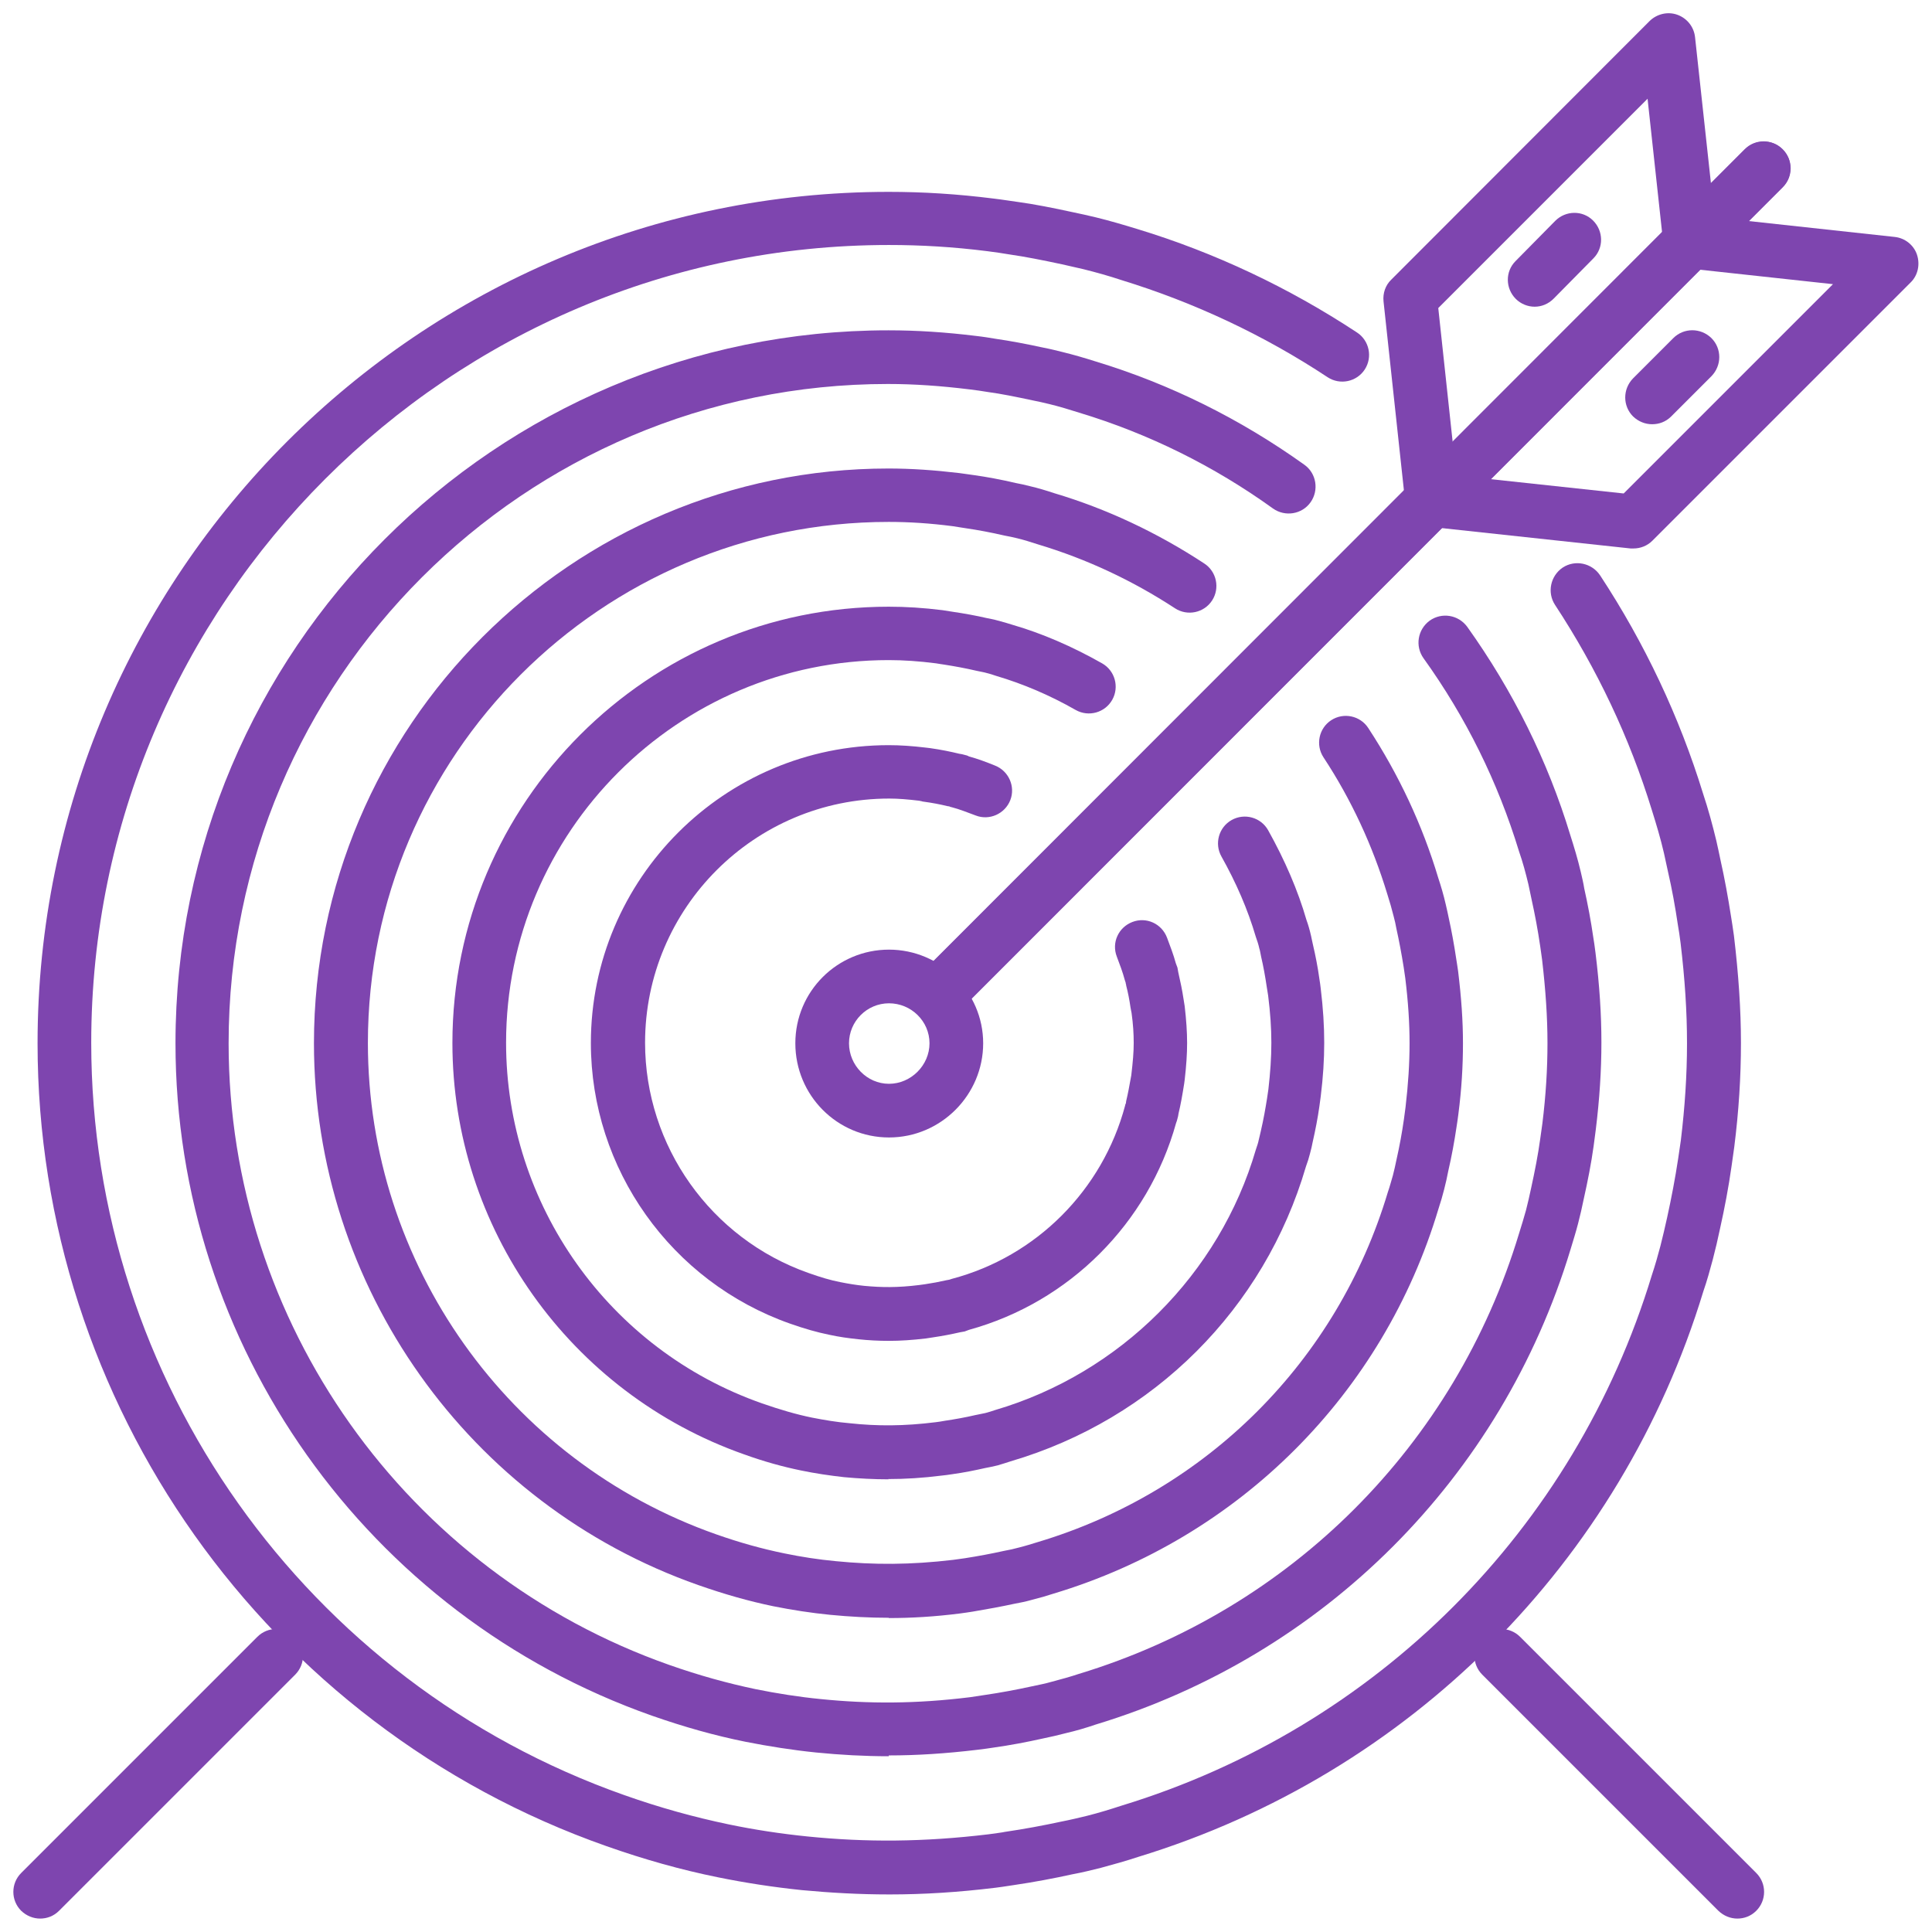 <?xml version="1.0" encoding="UTF-8"?>
<svg id="Layer_1" data-name="Layer 1" xmlns="http://www.w3.org/2000/svg" width="72" height="72" viewBox="0 0 72 72">
  <defs>
    <style>
      .cls-1 {
        fill: #7e45af;
      }
    </style>
  </defs>
  <path class="cls-1" d="M60.88,20.44s-.07,0-.11,0l-7.51-.81c-.47-.05-.84-.42-.89-.89l-.81-7.51c-.03-.3.07-.6.29-.81L61.47.79c.27-.27.68-.37,1.04-.24.36.13.62.45.66.84l.73,6.71,6.71.73c.38.04.71.3.83.66s.04.77-.24,1.04l-9.62,9.62c-.19.19-.44.29-.71.29ZM54.28,17.72l6.23.67,7.8-7.8-5.43-.59c-.47-.05-.83-.42-.89-.89l-.59-5.43-7.8,7.8.67,6.23Z"/>
  <path class="cls-1" d="M57.19,11.43c-.25,0-.51-.1-.7-.29-.39-.39-.4-1.02-.01-1.41l1.48-1.5c.39-.39,1.02-.4,1.41-.01.39.39.4,1.02.01,1.41l-1.48,1.5c-.2.2-.45.3-.71.3Z"/>
  <path class="cls-1" d="M61.57,15.81c-.26,0-.51-.1-.71-.29-.39-.39-.39-1.02,0-1.42l1.5-1.5c.39-.39,1.02-.39,1.42,0,.39.39.39,1.02,0,1.42l-1.5,1.5c-.2.2-.45.29-.71.29Z"/>
  <path class="cls-1" d="M33.13,42.39c-1.93,0-3.49-1.57-3.49-3.51s1.57-3.49,3.49-3.49,3.51,1.57,3.51,3.49-1.57,3.51-3.51,3.51ZM33.13,37.39c-.82,0-1.49.67-1.49,1.49s.67,1.51,1.49,1.51,1.51-.69,1.51-1.51-.68-1.49-1.51-1.49Z"/>
  <path class="cls-1" d="M1.5,71.5c-.26,0-.51-.1-.71-.29-.39-.39-.39-1.02,0-1.41l8.8-8.8c.39-.39,1.02-.39,1.41,0s.39,1.02,0,1.41l-8.8,8.8c-.2.2-.45.29-.71.29Z"/>
  <path class="cls-1" d="M64.75,71.5c-.26,0-.51-.1-.71-.29l-8.8-8.8c-.39-.39-.39-1.02,0-1.41s1.02-.39,1.41,0l8.8,8.8c.39.39.39,1.02,0,1.41-.2.2-.45.29-.71.29Z"/>
  <path class="cls-1" d="M35.01,38c-.26,0-.51-.1-.71-.29-.39-.39-.39-1.02,0-1.41l30.72-30.74c.39-.39,1.02-.39,1.41,0s.39,1.02,0,1.41l-30.72,30.74c-.2.2-.45.29-.71.29Z"/>
  <path class="cls-1" d="M33.12,49.97c-.38,0-.76-.02-1.13-.06-.38-.04-.74-.09-1.1-.17-.44-.09-.9-.22-1.44-.41-4.44-1.56-7.43-5.77-7.43-10.46,0-6.12,4.98-11.1,11.1-11.1.42,0,.87.03,1.37.09l.17.02c.42.06.76.13,1.09.21.07.01.13.02.19.04.06.01.12.03.17.06.33.09.65.21.97.34.51.2.77.78.57,1.29-.2.51-.78.77-1.29.57-.3-.11-.59-.23-.9-.31-.03,0-.06-.02-.09-.03-.03,0-.07-.01-.07-.01-.29-.07-.56-.12-.85-.16,0,0-.09-.01-.1-.02l-.1-.02c-.42-.05-.77-.08-1.11-.08-5.02,0-9.1,4.08-9.1,9.1,0,3.85,2.45,7.3,6.09,8.58.45.16.82.27,1.18.34.3.06.6.11.9.14.63.06,1.24.07,2.04-.03l.22-.03c.27-.04.54-.09.8-.15.01,0,.07-.01.11-.02.03-.01.06-.02.09-.03,3.15-.83,5.62-3.31,6.46-6.46,0-.03.02-.06.03-.09,0-.03.01-.07.01-.08.07-.29.12-.57.17-.85l.02-.11c.06-.51.09-.86.09-1.2s-.02-.69-.08-1.12l-.02-.1s-.02-.1-.02-.11c-.04-.28-.09-.54-.16-.81,0-.04-.02-.07-.02-.11-.01-.03-.02-.06-.03-.09-.08-.3-.19-.59-.3-.88-.2-.52.06-1.09.58-1.29.52-.2,1.09.06,1.29.58.12.32.24.63.33.96.02.05.04.11.06.16.01.05.02.11.03.17.08.35.15.68.2,1.02l.04.25c.06.52.09.96.09,1.37s-.03.85-.09,1.37l-.02.15c-.07.44-.13.78-.21,1.11-.01.07-.02.13-.04.19-.01.05-.03.11-.05.16-1.04,3.74-3.98,6.68-7.72,7.71-.05.02-.11.04-.16.06-.06.01-.11.02-.17.03-.35.08-.67.14-1.01.19l-.26.04c-.51.06-.95.09-1.37.09Z"/>
  <path class="cls-1" d="M33.12,70.6c-1.08,0-2.16-.06-3.23-.16-1.06-.11-2.11-.27-3.14-.48-1.38-.28-2.73-.66-4.15-1.16C9.92,64.34,1.4,52.31,1.4,38.88,1.4,21.38,15.63,7.15,33.12,7.15c1.28,0,2.56.08,3.91.25.34.04.63.09.93.13.53.07,1.3.22,2.03.38.28.06.57.12.85.19.53.13,1.04.28,1.56.44,2.86.87,5.62,2.17,8.17,3.85.46.3.59.92.29,1.38-.3.46-.92.59-1.38.29-2.39-1.58-4.98-2.79-7.68-3.62-.48-.16-.95-.29-1.43-.41-.26-.06-.52-.12-.79-.18-.7-.15-1.41-.29-1.91-.36-.29-.05-.57-.09-.88-.13-1.27-.16-2.47-.23-3.66-.23-16.39,0-29.73,13.34-29.73,29.73,0,12.59,7.99,23.85,19.87,28.04,1.33.47,2.6.82,3.89,1.09.96.2,1.95.35,2.94.45,2.18.22,4.31.21,6.73-.08.27-.04.54-.07.61-.09.75-.11,1.44-.24,2.09-.38.36-.07.69-.15.98-.22.44-.11.86-.24,1.29-.38,9.5-2.9,16.88-10.29,19.76-19.77.13-.39.23-.75.32-1.09.09-.35.17-.7.25-1.06.16-.73.3-1.46.41-2.19l.1-.68c.15-1.24.23-2.43.23-3.62s-.08-2.4-.24-3.74c-.03-.25-.07-.5-.1-.67-.1-.68-.22-1.34-.37-1.99-.05-.24-.1-.46-.15-.69-.12-.52-.28-1.06-.45-1.6-.83-2.7-2.04-5.26-3.61-7.65-.3-.46-.17-1.08.29-1.39.46-.3,1.08-.17,1.39.29,1.67,2.54,2.96,5.28,3.84,8.14.19.57.35,1.16.49,1.74.06.26.11.5.16.74.15.67.28,1.38.39,2.09.03.17.07.45.11.73.17,1.43.26,2.74.26,3.99s-.08,2.54-.25,3.88l-.1.71c-.11.78-.26,1.57-.43,2.33-.08.38-.17.77-.27,1.15-.1.37-.21.78-.35,1.18-3.07,10.1-10.95,17.99-21.06,21.08-.45.15-.92.28-1.4.41-.32.08-.68.17-1.06.24-.68.15-1.42.29-2.17.4-.03,0-.36.06-.69.1-1.39.17-2.69.25-3.95.25Z"/>
  <path class="cls-1" d="M35.21,37.81c-.26,0-.51-.1-.71-.29-.39-.39-.39-1.02,0-1.41l30.53-30.54c.39-.39,1.02-.39,1.41,0,.39.39.39,1.02,0,1.41l-30.53,30.54c-.2.2-.45.29-.71.29Z"/>
  <path class="cls-1" d="M33.12,55.13c-.56,0-1.12-.03-1.66-.08-.54-.06-1.08-.14-1.61-.25-.68-.14-1.37-.33-2.12-.6-6.5-2.29-10.87-8.45-10.87-15.33,0-8.96,7.29-16.26,16.26-16.26.64,0,1.29.04,2.01.13.13.02.25.04.38.06.41.06.86.14,1.29.24.09.02.23.04.36.08.2.05.4.11.59.17,1.07.31,2.21.8,3.32,1.43.48.27.65.88.38,1.36-.27.48-.88.65-1.36.38-.98-.56-1.98-.98-2.96-1.27-.18-.06-.31-.1-.44-.13-.09-.02-.19-.04-.29-.06-.43-.1-.82-.17-1.2-.23-.12-.02-.22-.03-.32-.05-.63-.08-1.2-.12-1.76-.12-7.86,0-14.26,6.4-14.26,14.26,0,6.03,3.83,11.44,9.54,13.44.66.23,1.27.41,1.86.53.46.09.93.17,1.41.21,1.01.11,2.02.11,3.21-.04.1-.01.2-.03.32-.05.4-.06.79-.13,1.13-.21.16-.03.28-.06.39-.08.12-.03.24-.07.36-.11,4.67-1.37,8.37-5.08,9.72-9.7.05-.15.09-.26.11-.37.03-.11.05-.22.08-.34.1-.43.17-.83.23-1.21l.05-.34c.07-.61.11-1.18.11-1.73s-.04-1.12-.12-1.76l-.05-.31c-.06-.41-.13-.79-.21-1.13-.03-.14-.04-.23-.07-.32-.03-.14-.08-.29-.13-.43-.3-1.02-.73-2.01-1.28-2.99-.27-.48-.1-1.09.38-1.36.48-.27,1.09-.1,1.36.38.62,1.11,1.11,2.24,1.43,3.35.06.16.12.37.17.59.03.13.05.25.08.37.08.34.17.79.23,1.23.02.13.04.25.05.36.09.74.13,1.4.13,2.02s-.04,1.28-.13,2l-.05.37c-.06.43-.15.89-.25,1.33-.02.12-.06.28-.1.43-.04.16-.09.32-.15.48-1.55,5.3-5.67,9.42-11.01,10.99-.13.04-.3.1-.48.15-.16.04-.31.07-.47.1-.35.08-.79.17-1.23.23-.14.02-.26.04-.38.05-.71.09-1.37.13-2,.13Z"/>
  <path class="cls-1" d="M33.12,60.29c-.72,0-1.46-.04-2.18-.11-.71-.07-1.42-.18-2.12-.32-.92-.19-1.83-.45-2.8-.79-8.56-3.01-14.32-11.13-14.32-20.19,0-11.81,9.61-21.42,21.41-21.42.85,0,1.71.06,2.64.17.2.03.38.05.57.08.43.06.98.16,1.53.29.16.03.35.07.54.12.3.07.6.16.9.26,1.95.58,3.84,1.47,5.59,2.62.46.3.59.92.29,1.38-.3.46-.92.59-1.38.29-1.59-1.04-3.3-1.84-5.1-2.38-.28-.09-.53-.17-.78-.23-.16-.04-.31-.07-.47-.1-.52-.12-1.01-.21-1.42-.27-.18-.03-.34-.05-.51-.08-.85-.11-1.63-.16-2.39-.16-10.7,0-19.41,8.71-19.41,19.42,0,8.22,5.22,15.58,12.98,18.31.88.31,1.71.54,2.54.71.63.13,1.27.23,1.92.29,1.41.14,2.78.14,4.38-.05.15-.02.3-.04.43-.06.51-.08.99-.17,1.44-.27.22-.04.4-.08.58-.13.24-.06.46-.13.69-.2,6.31-1.89,11.17-6.76,13.05-13.04.08-.23.13-.43.19-.63.05-.19.09-.38.13-.57.12-.53.21-1.03.28-1.52l.06-.45c.1-.85.15-1.63.15-2.38s-.05-1.53-.16-2.43c-.02-.14-.04-.28-.06-.41-.08-.5-.17-.98-.27-1.43-.03-.17-.06-.3-.1-.45-.07-.28-.15-.56-.24-.84-.55-1.81-1.34-3.52-2.38-5.1-.3-.46-.17-1.08.29-1.38.46-.3,1.08-.17,1.38.29,1.14,1.74,2.02,3.62,2.61,5.59.1.3.2.64.28.99.04.18.08.34.11.5.1.45.2.99.28,1.53.02.14.05.3.07.46.12.99.18,1.84.18,2.68s-.05,1.7-.17,2.63c0,.04-.07.49-.07.49-.08.54-.18,1.09-.31,1.65-.04.21-.09.44-.15.67-.06.24-.13.48-.21.72-2.06,6.9-7.43,12.27-14.35,14.35-.24.08-.52.16-.8.23-.21.06-.44.11-.67.15-.46.1-1,.2-1.54.29-.14.02-.31.05-.48.07-.95.12-1.81.17-2.65.17Z"/>
  <path class="cls-1" d="M33.12,65.45c-.9,0-1.81-.05-2.71-.14-.88-.09-1.77-.23-2.63-.4-1.14-.23-2.28-.55-3.48-.97-10.62-3.74-17.76-13.81-17.76-25.06,0-14.65,11.92-26.57,26.57-26.57,1.06,0,2.13.07,3.27.21.27.03.51.07.75.11.49.07,1.14.19,1.77.33.22.04.46.1.7.16.41.1.82.22,1.23.35,2.77.84,5.39,2.14,7.78,3.85.45.32.55.95.23,1.4-.32.45-.95.55-1.4.23-2.21-1.59-4.64-2.79-7.22-3.57-.38-.12-.74-.23-1.11-.32-.21-.05-.42-.1-.63-.14-.61-.13-1.2-.25-1.66-.31-.24-.04-.45-.07-.7-.1-1.06-.13-2.05-.2-3.03-.2-13.55,0-24.57,11.02-24.57,24.57,0,10.4,6.6,19.71,16.43,23.17,1.11.39,2.16.68,3.21.9.79.16,1.61.29,2.43.37,1.78.18,3.54.18,5.56-.07.21-.03.41-.06.53-.08.62-.09,1.2-.2,1.75-.32.29-.06.54-.11.78-.18.34-.09.67-.18,1-.29,7.9-2.4,14.02-8.53,16.4-16.41.1-.31.18-.59.26-.87.07-.27.13-.54.19-.82.14-.64.26-1.25.34-1.84l.08-.57c.13-1.05.19-2.03.19-3s-.07-1.98-.2-3.1c-.03-.19-.05-.39-.07-.5-.09-.62-.2-1.2-.32-1.74-.04-.2-.08-.37-.12-.57-.1-.42-.21-.83-.35-1.23-.79-2.59-1.98-5-3.56-7.2-.32-.45-.22-1.07.23-1.4.45-.32,1.07-.22,1.4.23,1.7,2.38,3,4.99,3.84,7.76.14.44.28.9.39,1.37.05.22.1.42.13.62.13.58.25,1.21.34,1.84.02.1.05.33.08.56.15,1.21.22,2.3.22,3.34s-.07,2.12-.21,3.25c0,.02-.08.61-.08.61-.09.65-.22,1.31-.37,1.98-.06.3-.13.6-.21.91-.08.31-.18.63-.28.96-2.57,8.5-9.19,15.13-17.7,17.71-.35.12-.72.23-1.11.32-.27.07-.56.14-.86.2-.58.13-1.21.25-1.85.34-.11.02-.35.05-.59.08-1.17.14-2.25.21-3.3.21Z"/>
</svg>
